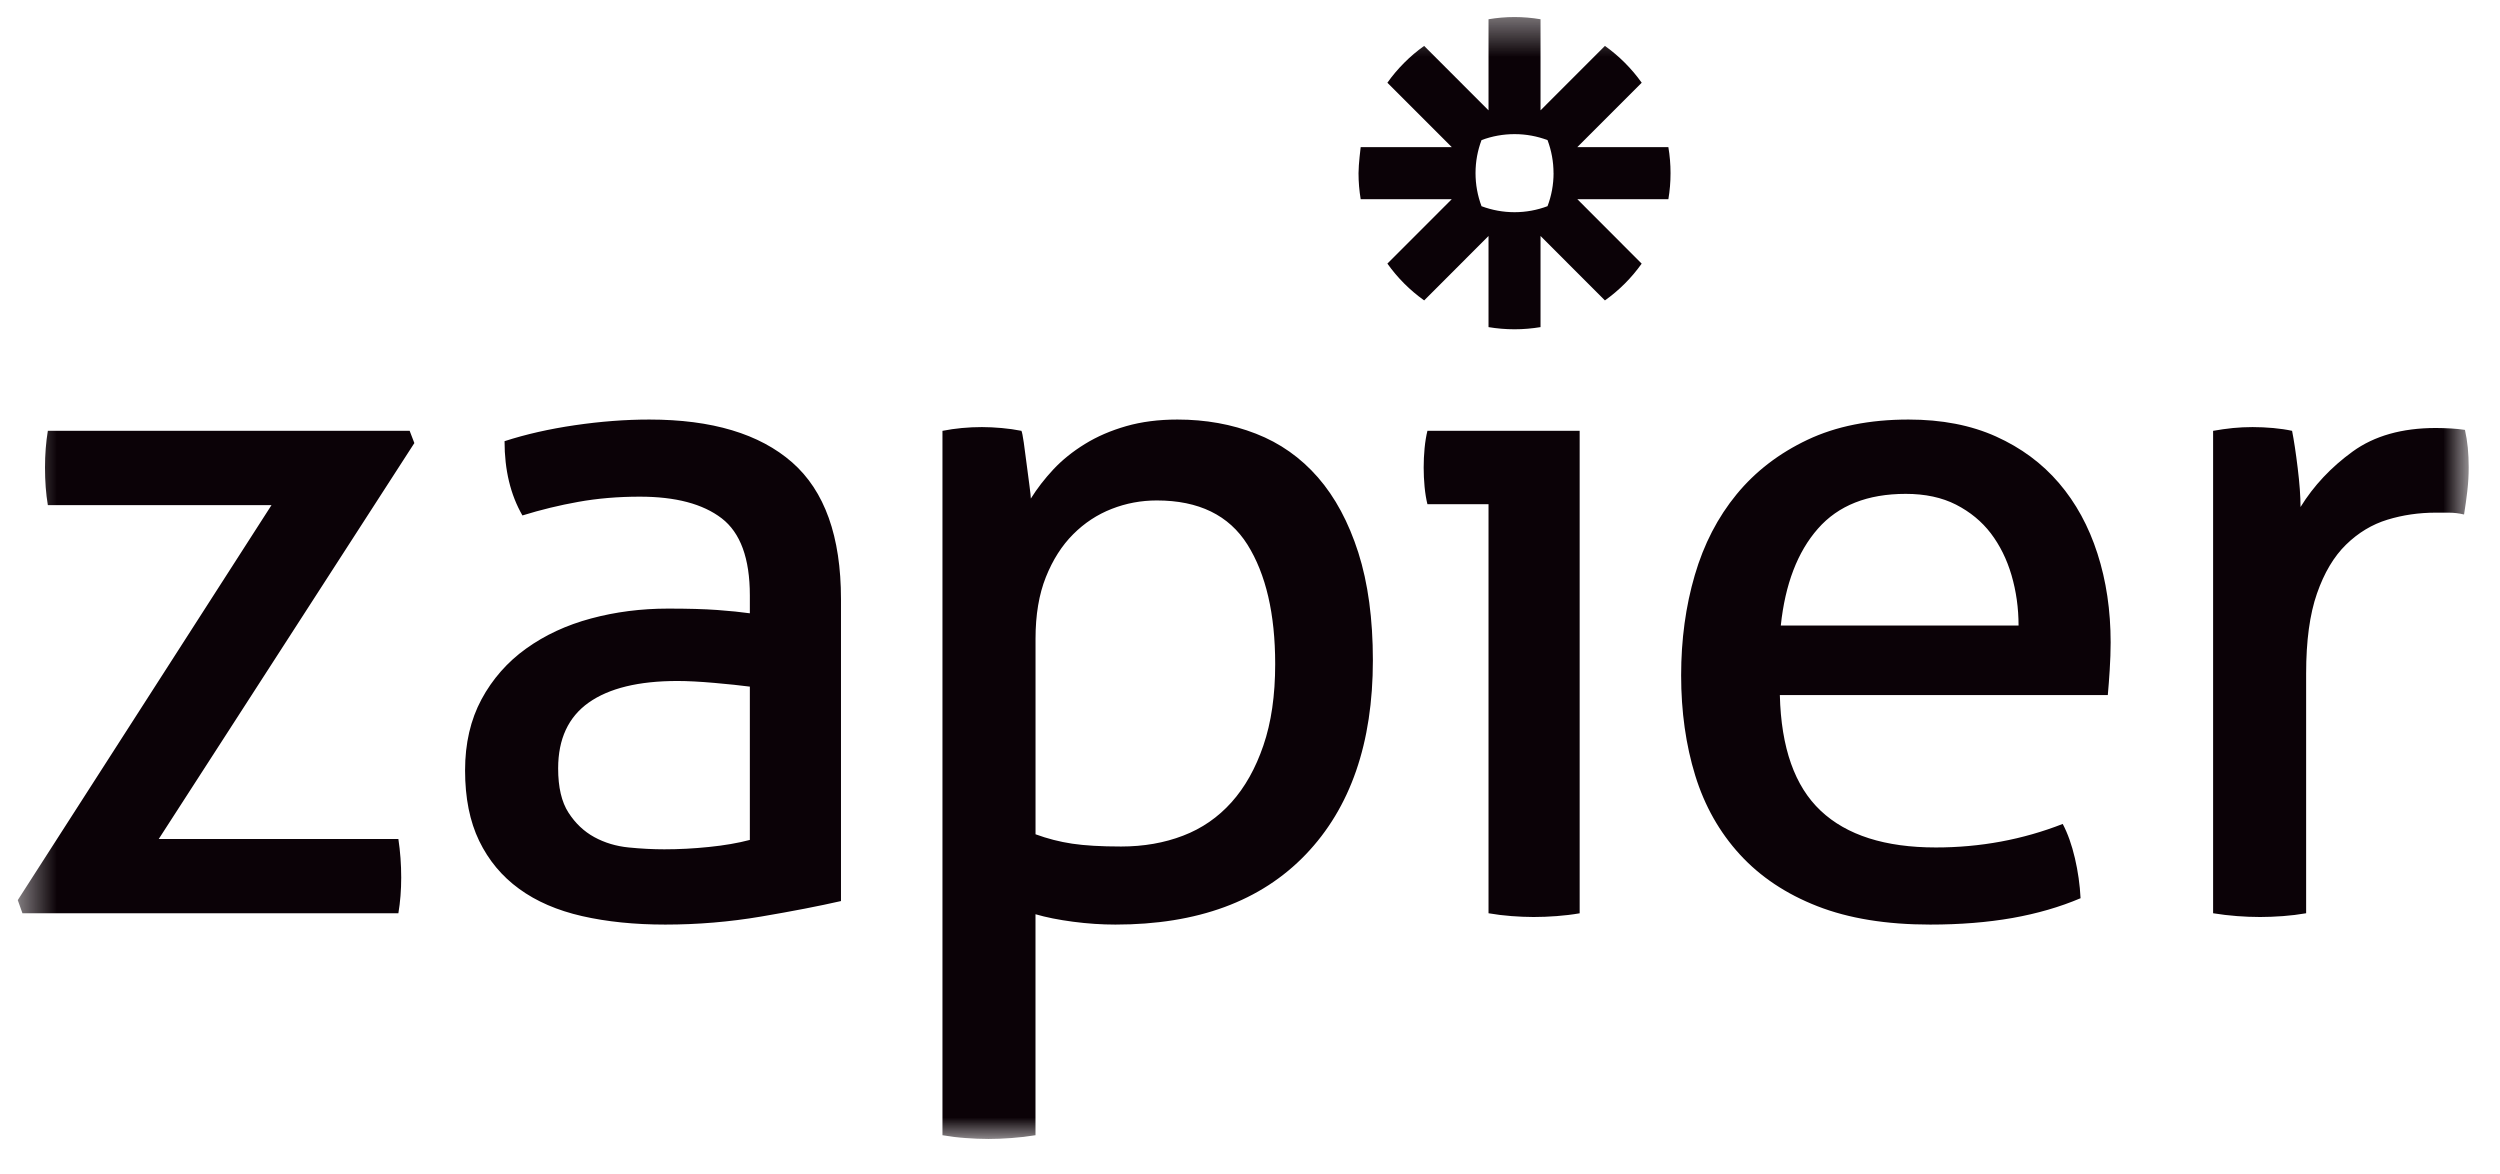 <svg width="66" height="31" viewBox="0 0 66 31" fill="none" xmlns="http://www.w3.org/2000/svg">
<mask id="mask0_107_3981" style="mask-type:luminance" maskUnits="userSpaceOnUse" x="0" y="0" width="66" height="31">
<path d="M65.175 0.414H0.469V30.069H65.175V0.414Z" fill="white"/>
</mask>
<g mask="url(#mask0_107_3981)">
<path d="M39.297 13.311H37.684C37.651 13.179 37.626 13.025 37.609 12.851C37.577 12.513 37.577 12.172 37.609 11.834C37.626 11.66 37.651 11.507 37.684 11.374H41.703V24.111C41.502 24.146 41.299 24.17 41.096 24.185C40.893 24.2 40.69 24.209 40.487 24.209C40.293 24.208 40.099 24.2 39.905 24.185C39.701 24.17 39.498 24.145 39.297 24.11V13.31V13.31L39.297 13.311ZM53.29 16.514C53.29 16.05 53.227 15.607 53.104 15.185C52.98 14.763 52.797 14.395 52.558 14.08C52.318 13.766 52.012 13.514 51.64 13.323C51.267 13.133 50.825 13.038 50.312 13.038C49.303 13.038 48.53 13.344 47.993 13.957C47.455 14.569 47.128 15.421 47.013 16.514H53.29ZM46.988 18.351C47.021 19.741 47.381 20.759 48.067 21.404C48.753 22.05 49.767 22.373 51.106 22.373C52.28 22.373 53.397 22.166 54.456 21.752C54.587 22 54.695 22.302 54.778 22.658C54.859 23.005 54.909 23.358 54.927 23.713C54.381 23.945 53.781 24.119 53.128 24.235C52.474 24.35 51.751 24.409 50.957 24.409C49.799 24.409 48.806 24.247 47.98 23.924C47.153 23.601 46.471 23.146 45.933 22.559C45.395 21.971 45.002 21.276 44.754 20.473C44.507 19.671 44.382 18.789 44.382 17.829C44.382 16.886 44.502 16.004 44.742 15.185C44.981 14.366 45.35 13.654 45.846 13.05C46.342 12.446 46.967 11.966 47.719 11.61C48.471 11.254 49.36 11.076 50.386 11.076C51.263 11.076 52.032 11.225 52.694 11.523C53.355 11.821 53.909 12.23 54.356 12.752C54.802 13.273 55.142 13.894 55.373 14.614C55.605 15.334 55.721 16.116 55.721 16.96C55.721 17.192 55.712 17.436 55.696 17.692C55.682 17.912 55.666 18.131 55.646 18.35H46.987L46.987 18.351L46.988 18.351ZM58.426 11.374C58.599 11.343 58.773 11.318 58.948 11.3C59.112 11.284 59.286 11.275 59.468 11.275C59.65 11.275 59.832 11.284 60.014 11.3C60.196 11.317 60.362 11.341 60.511 11.374C60.56 11.623 60.61 11.95 60.659 12.355C60.709 12.76 60.734 13.104 60.734 13.385C61.081 12.823 61.54 12.334 62.111 11.92C62.681 11.507 63.413 11.299 64.306 11.299C64.438 11.299 64.575 11.304 64.715 11.312C64.836 11.319 64.956 11.331 65.075 11.349C65.108 11.498 65.133 11.656 65.15 11.821C65.166 11.986 65.174 12.16 65.174 12.342C65.174 12.541 65.162 12.748 65.137 12.963C65.113 13.17 65.085 13.377 65.051 13.583C64.917 13.55 64.779 13.534 64.641 13.534H64.306C63.859 13.534 63.433 13.596 63.028 13.72C62.623 13.844 62.259 14.063 61.936 14.378C61.614 14.692 61.358 15.123 61.168 15.669C60.977 16.215 60.882 16.919 60.882 17.779V24.11C60.681 24.145 60.478 24.17 60.274 24.185C60.051 24.201 59.849 24.209 59.667 24.209C59.464 24.209 59.261 24.2 59.059 24.185C58.847 24.169 58.636 24.144 58.426 24.11V11.374L58.426 11.374ZM41.014 4.573C41.014 4.871 40.96 5.165 40.855 5.443C40.577 5.548 40.283 5.602 39.986 5.602H39.982C39.685 5.602 39.39 5.548 39.112 5.444C39.008 5.165 38.954 4.871 38.954 4.573V4.569C38.954 4.263 39.01 3.97 39.112 3.699C39.39 3.594 39.685 3.541 39.982 3.541H39.985C40.291 3.541 40.584 3.597 40.855 3.699C40.959 3.977 41.013 4.272 41.013 4.569V4.573H41.013L41.014 4.573ZM44.045 3.884H41.641L43.341 2.184C43.074 1.808 42.745 1.48 42.37 1.212L40.67 2.913V0.508C40.444 0.47 40.215 0.45 39.986 0.45H39.982C39.748 0.45 39.52 0.47 39.297 0.508V2.913L37.597 1.212C37.41 1.346 37.234 1.494 37.072 1.657L37.071 1.658C36.908 1.821 36.76 1.996 36.627 2.184L38.327 3.884H35.922C35.922 3.884 35.865 4.336 35.865 4.57V4.573C35.865 4.807 35.885 5.035 35.922 5.258H38.327L36.627 6.959C36.894 7.335 37.222 7.663 37.598 7.931L39.297 6.23V8.636C39.52 8.673 39.748 8.693 39.981 8.693H39.987C40.216 8.693 40.444 8.673 40.67 8.636V6.23L42.37 7.931C42.558 7.797 42.733 7.649 42.896 7.486H42.896C43.059 7.323 43.207 7.147 43.34 6.96L41.641 5.258H44.045C44.083 5.036 44.102 4.808 44.102 4.574V4.568C44.102 4.339 44.083 4.111 44.045 3.885L44.045 3.884ZM0.469 23.763L7.168 13.335H1.263C1.213 13.038 1.188 12.707 1.188 12.343C1.188 11.995 1.214 11.672 1.263 11.374H10.815L10.939 11.697L4.191 22.149H10.517C10.567 22.48 10.592 22.82 10.592 23.167C10.592 23.499 10.567 23.813 10.517 24.111H0.593L0.469 23.763V23.763ZM19.796 18.127C19.548 18.094 19.233 18.062 18.853 18.028C18.473 17.995 18.15 17.978 17.886 17.978C16.86 17.978 16.079 18.169 15.541 18.549C15.004 18.93 14.735 19.509 14.735 20.287C14.735 20.784 14.826 21.173 15.008 21.454C15.19 21.736 15.417 21.951 15.69 22.1C15.963 22.249 16.265 22.34 16.595 22.373C16.926 22.406 17.241 22.422 17.538 22.422C17.919 22.422 18.311 22.402 18.717 22.36C19.122 22.319 19.482 22.257 19.796 22.174L19.796 18.127ZM19.796 15.719C19.796 14.742 19.548 14.064 19.052 13.683C18.555 13.302 17.836 13.112 16.893 13.112C16.314 13.112 15.773 13.158 15.268 13.249C14.769 13.338 14.276 13.458 13.792 13.608C13.477 13.062 13.32 12.409 13.32 11.647C13.882 11.465 14.502 11.324 15.181 11.225C15.859 11.126 16.512 11.076 17.141 11.076C18.795 11.076 20.052 11.453 20.912 12.206C21.772 12.96 22.202 14.163 22.202 15.818V23.788C21.623 23.92 20.92 24.057 20.093 24.197C19.257 24.339 18.411 24.409 17.563 24.409C16.752 24.409 16.02 24.334 15.367 24.185C14.714 24.036 14.159 23.797 13.705 23.465C13.249 23.134 12.899 22.712 12.65 22.199C12.402 21.686 12.278 21.066 12.278 20.337C12.278 19.625 12.423 19 12.712 18.462C12.997 17.931 13.4 17.472 13.891 17.122C14.387 16.766 14.958 16.501 15.603 16.328C16.248 16.154 16.926 16.067 17.637 16.067C18.166 16.067 18.601 16.079 18.94 16.104C19.279 16.129 19.564 16.158 19.796 16.191V15.719L19.796 15.719ZM27.338 22.025C27.651 22.14 27.976 22.224 28.306 22.273C28.637 22.323 29.066 22.348 29.596 22.348C30.191 22.348 30.737 22.253 31.233 22.062C31.73 21.872 32.155 21.578 32.511 21.181C32.867 20.784 33.148 20.284 33.354 19.679C33.561 19.075 33.665 18.359 33.665 17.531C33.665 16.207 33.42 15.156 32.933 14.378C32.444 13.601 31.646 13.212 30.539 13.212C30.125 13.212 29.728 13.286 29.348 13.435C28.967 13.584 28.628 13.807 28.331 14.105C28.033 14.403 27.793 14.78 27.611 15.235C27.429 15.691 27.338 16.232 27.338 16.861V22.025V22.025ZM24.882 11.374C25.05 11.341 25.22 11.316 25.39 11.3C25.568 11.283 25.746 11.275 25.924 11.275C26.089 11.275 26.262 11.284 26.445 11.3C26.627 11.316 26.8 11.341 26.966 11.374C26.982 11.408 27.003 11.511 27.028 11.685C27.052 11.858 27.077 12.045 27.102 12.243C27.127 12.442 27.152 12.633 27.177 12.814C27.201 12.996 27.214 13.112 27.214 13.162C27.379 12.897 27.578 12.64 27.809 12.392C28.041 12.144 28.318 11.921 28.641 11.722C28.963 11.523 29.327 11.366 29.732 11.25C30.137 11.134 30.588 11.076 31.084 11.076C31.828 11.076 32.519 11.2 33.156 11.449C33.793 11.697 34.338 12.082 34.793 12.603C35.248 13.125 35.603 13.787 35.86 14.589C36.116 15.393 36.244 16.34 36.244 17.432C36.244 19.617 35.653 21.326 34.47 22.559C33.288 23.792 31.613 24.409 29.446 24.409C29.082 24.409 28.71 24.384 28.33 24.334C27.949 24.284 27.619 24.218 27.337 24.136V29.97C27.128 30.004 26.917 30.029 26.705 30.044C26.482 30.061 26.279 30.069 26.097 30.069C25.894 30.068 25.691 30.06 25.489 30.044C25.285 30.03 25.083 30.005 24.881 29.97V11.374L24.882 11.374Z" fill="#0B0207"/>
</g>
</svg>
